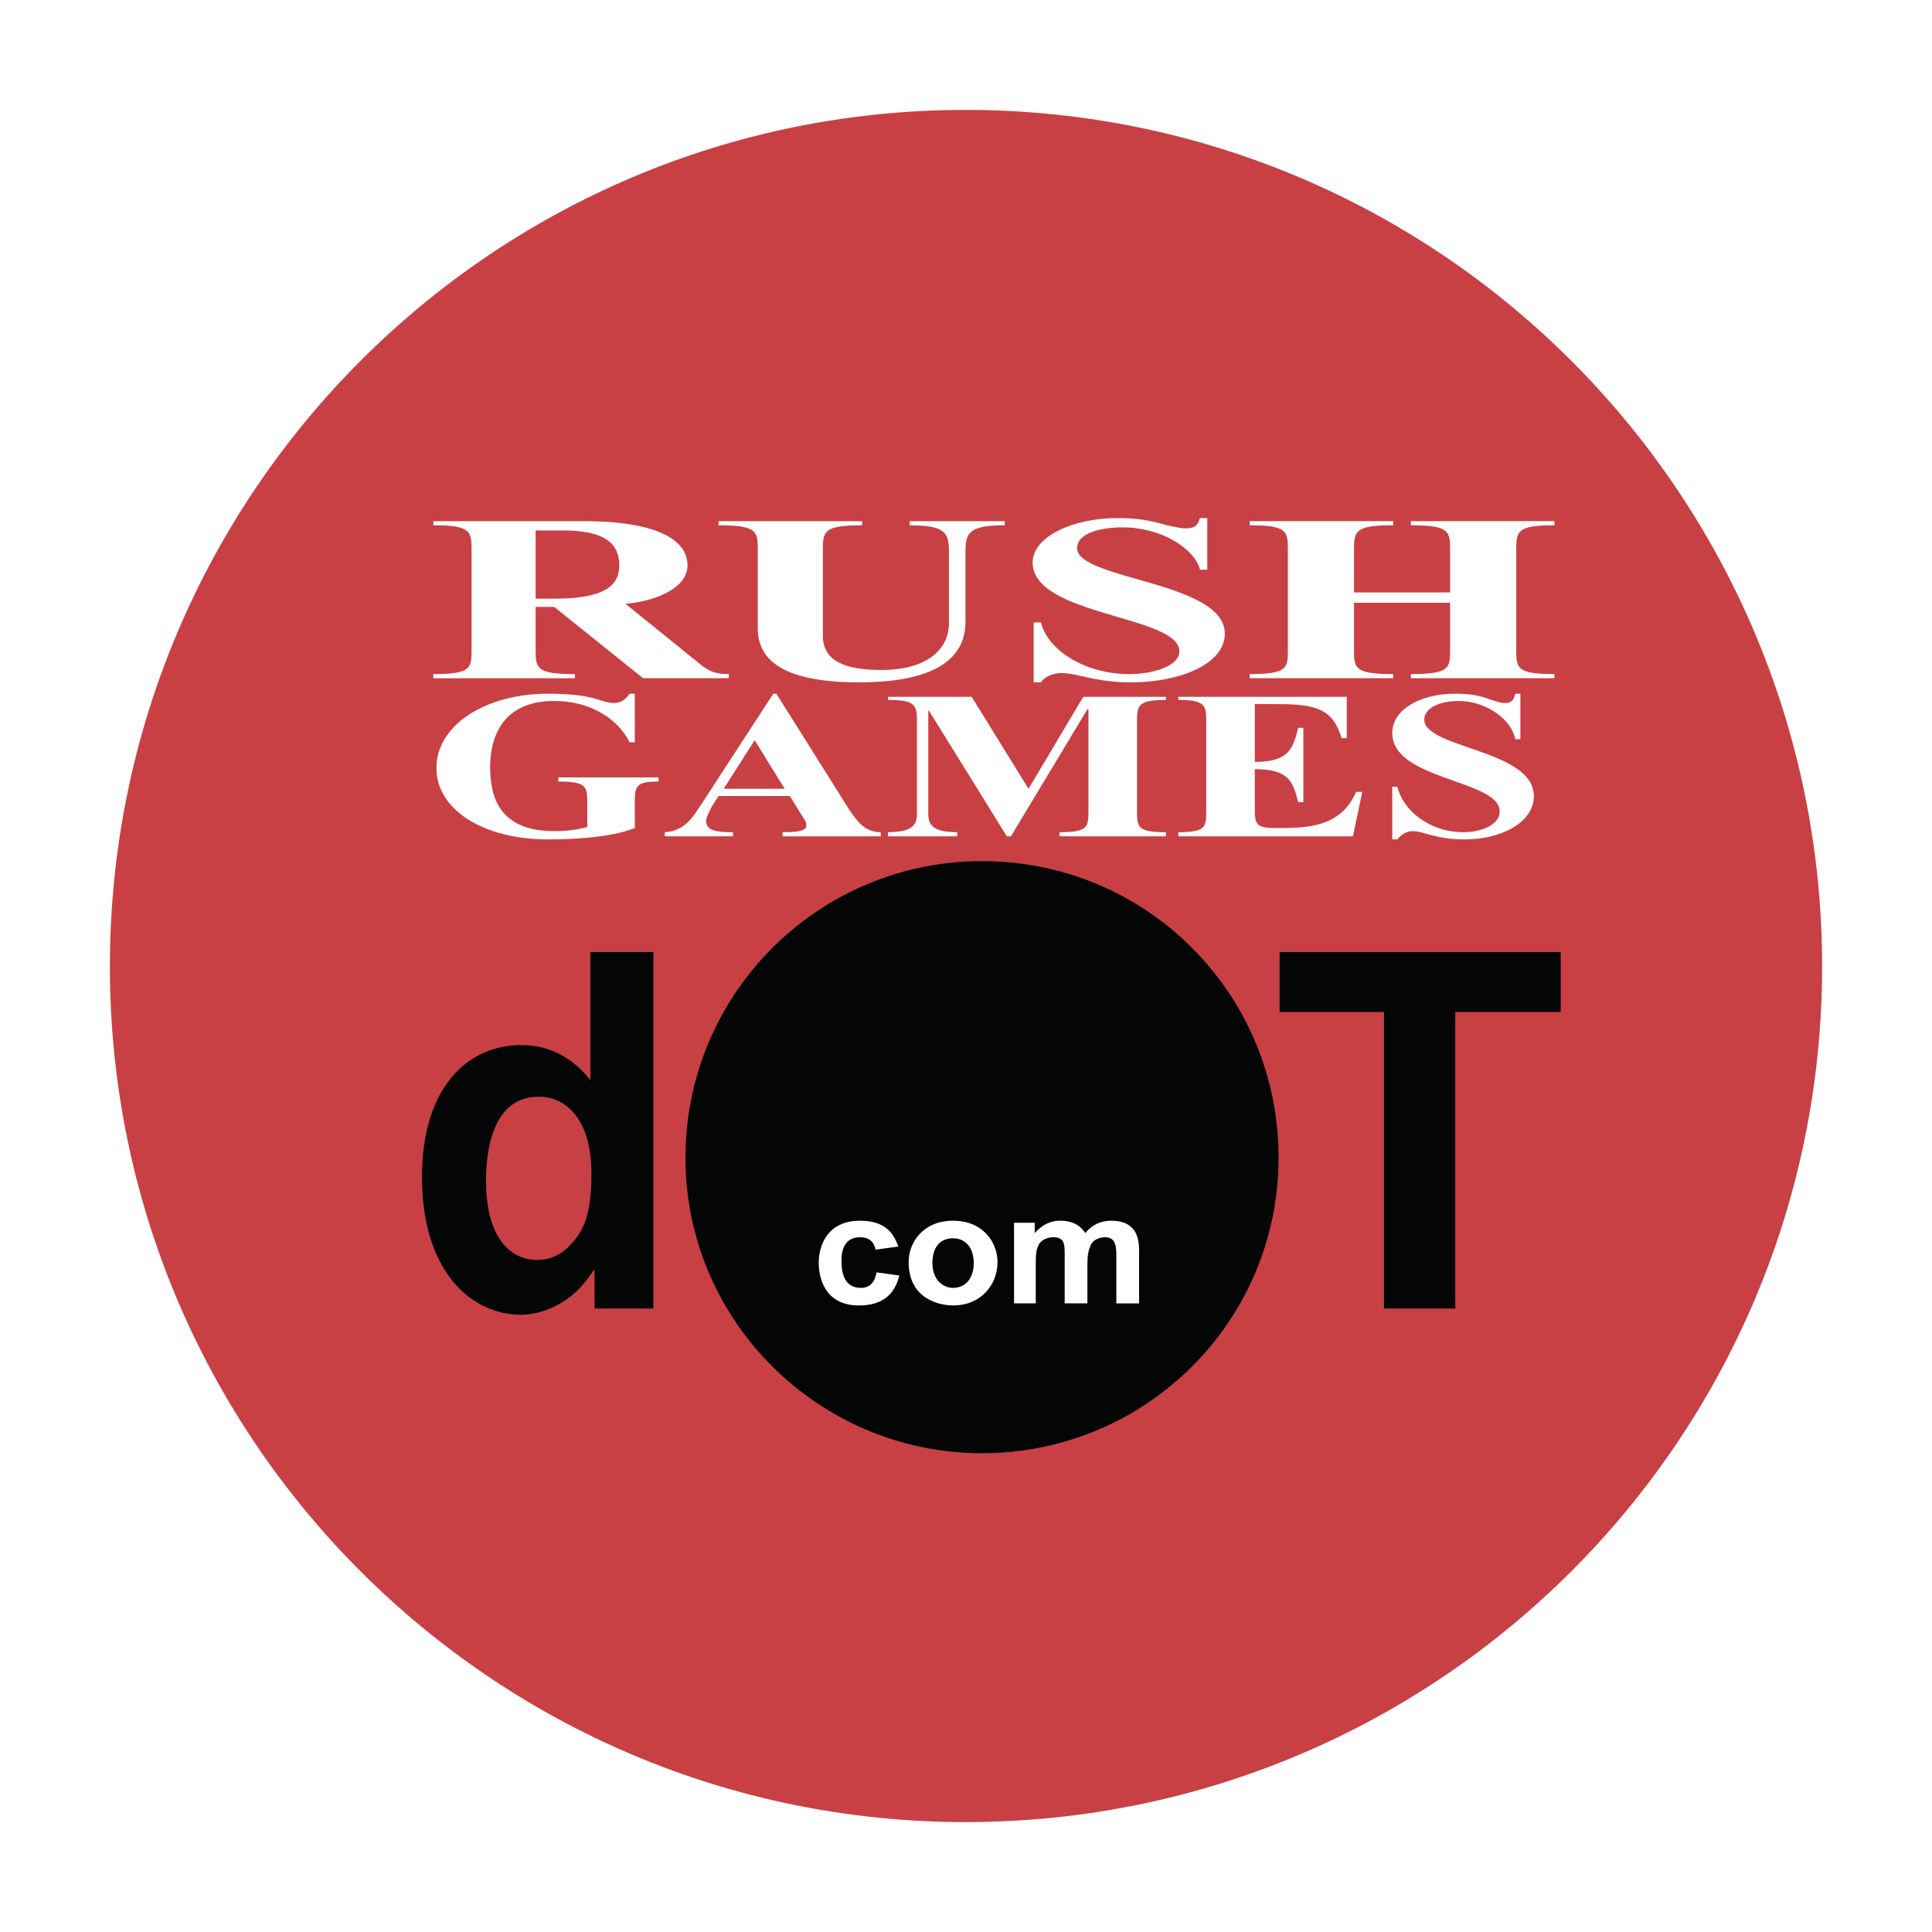 <?xml version="1.0" encoding="utf-8"?>
<!-- Generator: Adobe Illustrator 13.0.0, SVG Export Plug-In . SVG Version: 6.00 Build 14948)  -->
<!DOCTYPE svg PUBLIC "-//W3C//DTD SVG 1.0//EN" "http://www.w3.org/TR/2001/REC-SVG-20010904/DTD/svg10.dtd">
<svg version="1.0" id="Layer_1" xmlns="http://www.w3.org/2000/svg" xmlns:xlink="http://www.w3.org/1999/xlink" x="0px" y="0px"
	 width="192.756px" height="192.756px" viewBox="0 0 192.756 192.756" enable-background="new 0 0 192.756 192.756"
	 xml:space="preserve">
<g>
	<polygon fill-rule="evenodd" clip-rule="evenodd" fill="#FFFFFF" points="0,0 192.756,0 192.756,192.756 0,192.756 0,0 	"/>
	<path fill-rule="evenodd" clip-rule="evenodd" fill="#C84044" d="M181.792,96.43c0-47.217-38.248-85.465-85.465-85.465
		c-47.114,0-85.362,38.248-85.362,85.465c0,47.113,38.248,85.361,85.362,85.361C143.544,181.791,181.792,143.543,181.792,96.43
		L181.792,96.43z"/>
	<path fill-rule="evenodd" clip-rule="evenodd" fill="#FFFFFF" d="M53.439,52.923h2.68c3.815,0,5.67,1.031,5.67,3.505
		c0,1.959-1.443,3.299-6.392,3.299h-1.958V52.923L53.439,52.923z M53.439,60.552h1.855l8.866,7.114h8.557v-0.413
		c-1.649,0-2.165-0.413-3.299-1.34l-7.01-5.67c3.402-0.309,6.185-1.752,6.185-3.814c0-2.99-4.021-4.433-10.309-4.433H43.233v0.412
		c3.814,0,3.814,0.619,3.814,2.578v9.794c0,1.856,0,2.475-3.814,2.475v0.413h14.124v-0.413c-3.917,0-3.917-0.619-3.917-2.475V60.552
		L53.439,60.552z"/>
	<path fill-rule="evenodd" clip-rule="evenodd" fill="#FFFFFF" d="M90.759,51.996h9.485v0.412c-3.712,0-3.917,0.825-3.917,2.784
		v6.805c0,2.268-1.031,6.083-10.619,6.083c-6.907,0-10.103-1.856-10.103-5.361v-7.732c0-1.959,0-2.578-3.917-2.578v-0.412h14.33
		v0.412c-3.918,0-3.918,0.619-3.918,2.578v8.454c0,1.752,1.031,3.402,5.773,3.402c5.155,0,6.804-2.474,6.804-4.639v-7.011
		c0-1.958-0.206-2.784-3.917-2.784V51.996L90.759,51.996z"/>
	<path fill-rule="evenodd" clip-rule="evenodd" fill="#FFFFFF" d="M120.451,56.841h-0.722c-0.517-2.062-3.815-4.227-7.732-4.227
		c-2.269,0-4.536,0.619-4.536,2.062c0,3.196,14.742,3.299,14.742,8.557c0,2.99-4.434,4.846-9.382,4.846
		c-2.165,0-3.505-0.309-5.36-0.722c-0.412-0.103-1.135-0.206-1.547-0.206c-0.928,0-1.752,0.412-2.062,0.928h-0.722v-5.979h0.722
		c0.618,2.578,4.123,5.155,8.866,5.155c2.371,0,4.948-0.825,4.948-2.268c0-3.608-14.64-3.505-14.64-8.866
		c0-2.578,4.021-4.433,8.454-4.433c1.959,0,3.195,0.207,4.948,0.721c0.618,0.104,1.237,0.31,1.855,0.31
		c1.135,0,1.237-0.516,1.444-1.031h0.722V56.841L120.451,56.841z"/>
	<path fill-rule="evenodd" clip-rule="evenodd" fill="#FFFFFF" d="M135.09,64.779c0,1.856,0,2.475,3.918,2.475v0.413h-14.33v-0.413
		c3.814,0,3.814-0.619,3.814-2.475v-9.794c0-1.959,0-2.578-3.814-2.578v-0.412h14.33v0.412c-3.918,0-3.918,0.619-3.918,2.578v4.124
		h9.588v-4.124c0-1.959,0-2.578-3.918-2.578v-0.412h14.33v0.412c-3.814,0-3.814,0.619-3.814,2.578v9.794
		c0,1.856,0,2.475,3.814,2.475v0.413h-14.33v-0.413c3.918,0,3.918-0.619,3.918-2.475V60.14h-9.588V64.779L135.09,64.779z"/>
	<path fill-rule="evenodd" clip-rule="evenodd" fill="#FFFFFF" d="M63.336,74.058h-0.516c-1.134-2.268-3.814-4.124-7.526-4.124
		c-5.154,0-6.392,3.608-6.392,6.598s0.928,6.392,6.392,6.392c1.134,0,2.165-0.103,3.299-0.413v-2.268c0-1.753,0-2.268-2.887-2.268
		v-0.413h10v0.413c-2.371,0-2.371,0.515-2.371,2.268v2.371c-2.578,1.031-6.701,1.134-8.66,1.134c-6.495,0-11.134-2.99-11.134-7.114
		c0-4.33,4.949-7.422,11.134-7.422c2.268,0,3.506,0.206,4.433,0.413c1.031,0.309,1.546,0.515,2.165,0.515
		c0.825,0,1.237-0.515,1.546-0.928h0.516V74.058L63.336,74.058z"/>
	<path fill-rule="evenodd" clip-rule="evenodd" fill="#FFFFFF" d="M78.285,78.697h-6.083l3.093-4.845L78.285,78.697L78.285,78.697z
		 M78.8,79.419l1.34,2.165c0.207,0.309,0.31,0.412,0.31,0.825c0,0.619-1.547,0.619-2.371,0.619v0.413h9.793v-0.413
		c-1.752,0-2.474-1.34-3.092-2.165l-7.32-11.65h-0.309l-7.113,10.928c-0.722,1.031-1.547,2.784-3.711,2.887v0.413h6.804v-0.413
		c-1.546,0-2.681-0.103-2.681-1.134c0-0.413,0.31-0.825,0.516-1.34l0.722-1.134H78.8L78.8,79.419z"/>
	<path fill-rule="evenodd" clip-rule="evenodd" fill="#FFFFFF" d="M108.079,69.522h8.248v0.309c-2.887,0-2.887,0.619-2.887,2.268
		v8.66c0,1.753,0,2.269,2.887,2.269v0.413h-10.619v-0.413c2.887,0,2.887-0.516,2.887-2.269v-10h-0.104l-7.629,12.681h-0.412
		l-7.732-12.475l-0.103-0.104v10.413c0,1.237,0.825,1.753,2.887,1.753v0.413h-6.908v-0.413c2.062,0,2.887-0.516,2.887-1.753v-9.175
		c0-1.649,0-2.268-2.887-2.268v-0.309h8.351l5.67,9.175L108.079,69.522L108.079,69.522z"/>
	<path fill-rule="evenodd" clip-rule="evenodd" fill="#FFFFFF" d="M125.193,76.017c3.505,0,3.814-1.443,4.33-3.402h0.515v7.423
		h-0.515c-0.516-1.959-0.825-3.299-4.33-3.299v3.711c0,1.752,0,2.165,2.164,2.165c2.887,0,6.393,0,7.938-3.608h0.618l-0.928,4.434
		h-17.423v-0.413c2.784,0,2.784-0.516,2.784-2.269v-8.66c0-1.649,0-2.268-2.784-2.268v-0.309h16.805v4.124h-0.516
		c-0.928-3.196-2.989-3.402-6.907-3.402h-1.752V76.017L125.193,76.017z"/>
	<path fill-rule="evenodd" clip-rule="evenodd" fill="#FFFFFF" d="M151.688,73.749h-0.515c-0.31-1.856-2.784-3.815-5.671-3.815
		c-1.649,0-3.401,0.619-3.401,1.856c0,2.886,10.928,2.989,10.928,7.629c0,2.68-3.299,4.33-6.907,4.33
		c-1.547,0-2.577-0.206-4.021-0.618c-0.31-0.103-0.722-0.206-1.134-0.206c-0.723,0-1.237,0.412-1.547,0.824h-0.516v-5.258h0.516
		c0.516,2.268,3.093,4.537,6.598,4.537c1.753,0,3.608-0.722,3.608-2.062c0-3.196-10.722-3.093-10.722-7.835
		c0-2.371,2.887-3.917,6.186-3.917c1.443,0,2.371,0.103,3.712,0.619c0.412,0.103,0.824,0.309,1.34,0.309
		c0.825,0,0.928-0.515,1.031-0.928h0.515V73.749L151.688,73.749z"/>
	<path fill-rule="evenodd" clip-rule="evenodd" fill="#040606" d="M127.564,115.502c0-16.393-13.196-29.588-29.588-29.588
		c-16.29,0-29.589,13.195-29.589,29.588c0,16.289,13.299,29.484,29.589,29.484C114.368,144.986,127.564,131.791,127.564,115.502
		L127.564,115.502z"/>
	<path fill-rule="evenodd" clip-rule="evenodd" fill="#040606" d="M59.006,117.049c0,3.814-0.619,5.67-2.165,7.217
		c-1.134,1.236-2.474,1.441-3.299,1.441c-2.165,0-5.052-1.648-5.052-7.938c0-2.887,0.619-8.35,5.258-8.35
		C56.635,109.42,59.006,111.895,59.006,117.049L59.006,117.049z M65.192,130.553V94.986h-6.289v12.784
		c-0.928-1.133-2.99-3.504-6.907-3.504c-5.258,0-9.897,4.123-9.897,13.195c0,9.176,4.743,13.711,9.897,13.711
		c1.443,0,4.845-0.619,7.217-4.434h0.103v3.814H65.192L65.192,130.553z"/>
	<polygon fill-rule="evenodd" clip-rule="evenodd" fill="#040606" points="138.08,100.965 127.667,100.965 127.667,94.986 
		155.709,94.986 155.709,100.965 145.193,100.965 145.193,130.553 138.08,130.553 138.08,100.965 	"/>
	<path fill-rule="evenodd" clip-rule="evenodd" fill="#FFFFFF" d="M87.357,124.678c-0.104-0.516-0.413-1.238-1.546-1.238
		c-1.856,0-1.856,1.855-1.856,2.371c0,1.754,0.619,2.682,1.959,2.682c1.237,0,1.443-1.135,1.546-1.547l2.268,0.309
		c-0.516,2.062-1.856,2.99-4.021,2.99c-3.505,0-4.021-2.887-4.021-4.227c0-1.855,0.928-4.227,4.124-4.227
		c2.68,0,3.402,1.443,3.814,2.576L87.357,124.678L87.357,124.678z"/>
	<path fill-rule="evenodd" clip-rule="evenodd" fill="#FFFFFF" d="M93.027,126.018c0-1.752,0.928-2.475,2.062-2.475
		s2.062,0.824,2.062,2.475c0,1.752-1.031,2.475-2.062,2.475C94.058,128.492,93.027,127.666,93.027,126.018L93.027,126.018z
		 M90.656,125.914c0,3.711,3.093,4.33,4.433,4.33c2.784,0,4.433-2.062,4.433-4.33c0-1.959-1.443-4.123-4.433-4.123
		S90.656,123.955,90.656,125.914L90.656,125.914z"/>
	<path fill-rule="evenodd" clip-rule="evenodd" fill="#FFFFFF" d="M103.233,121.996v1.031l0,0c1.031-1.133,1.959-1.236,2.578-1.236
		c1.649,0,2.268,0.928,2.475,1.236c0.309-0.412,1.134-1.236,2.577-1.236c2.783,0,2.783,2.164,2.783,3.092v5.156h-2.268v-4.641
		c0-0.928,0-1.959-1.135-1.959c-0.618,0-1.237,0.311-1.443,0.826s-0.31,0.928-0.31,1.855v3.918h-2.268v-4.434
		c0-1.34,0.103-2.166-1.134-2.166c-0.619,0-1.237,0.311-1.443,0.723c-0.207,0.412-0.31,0.721-0.31,1.959v3.918h-2.165v-8.043
		H103.233L103.233,121.996z"/>
</g>
</svg>
